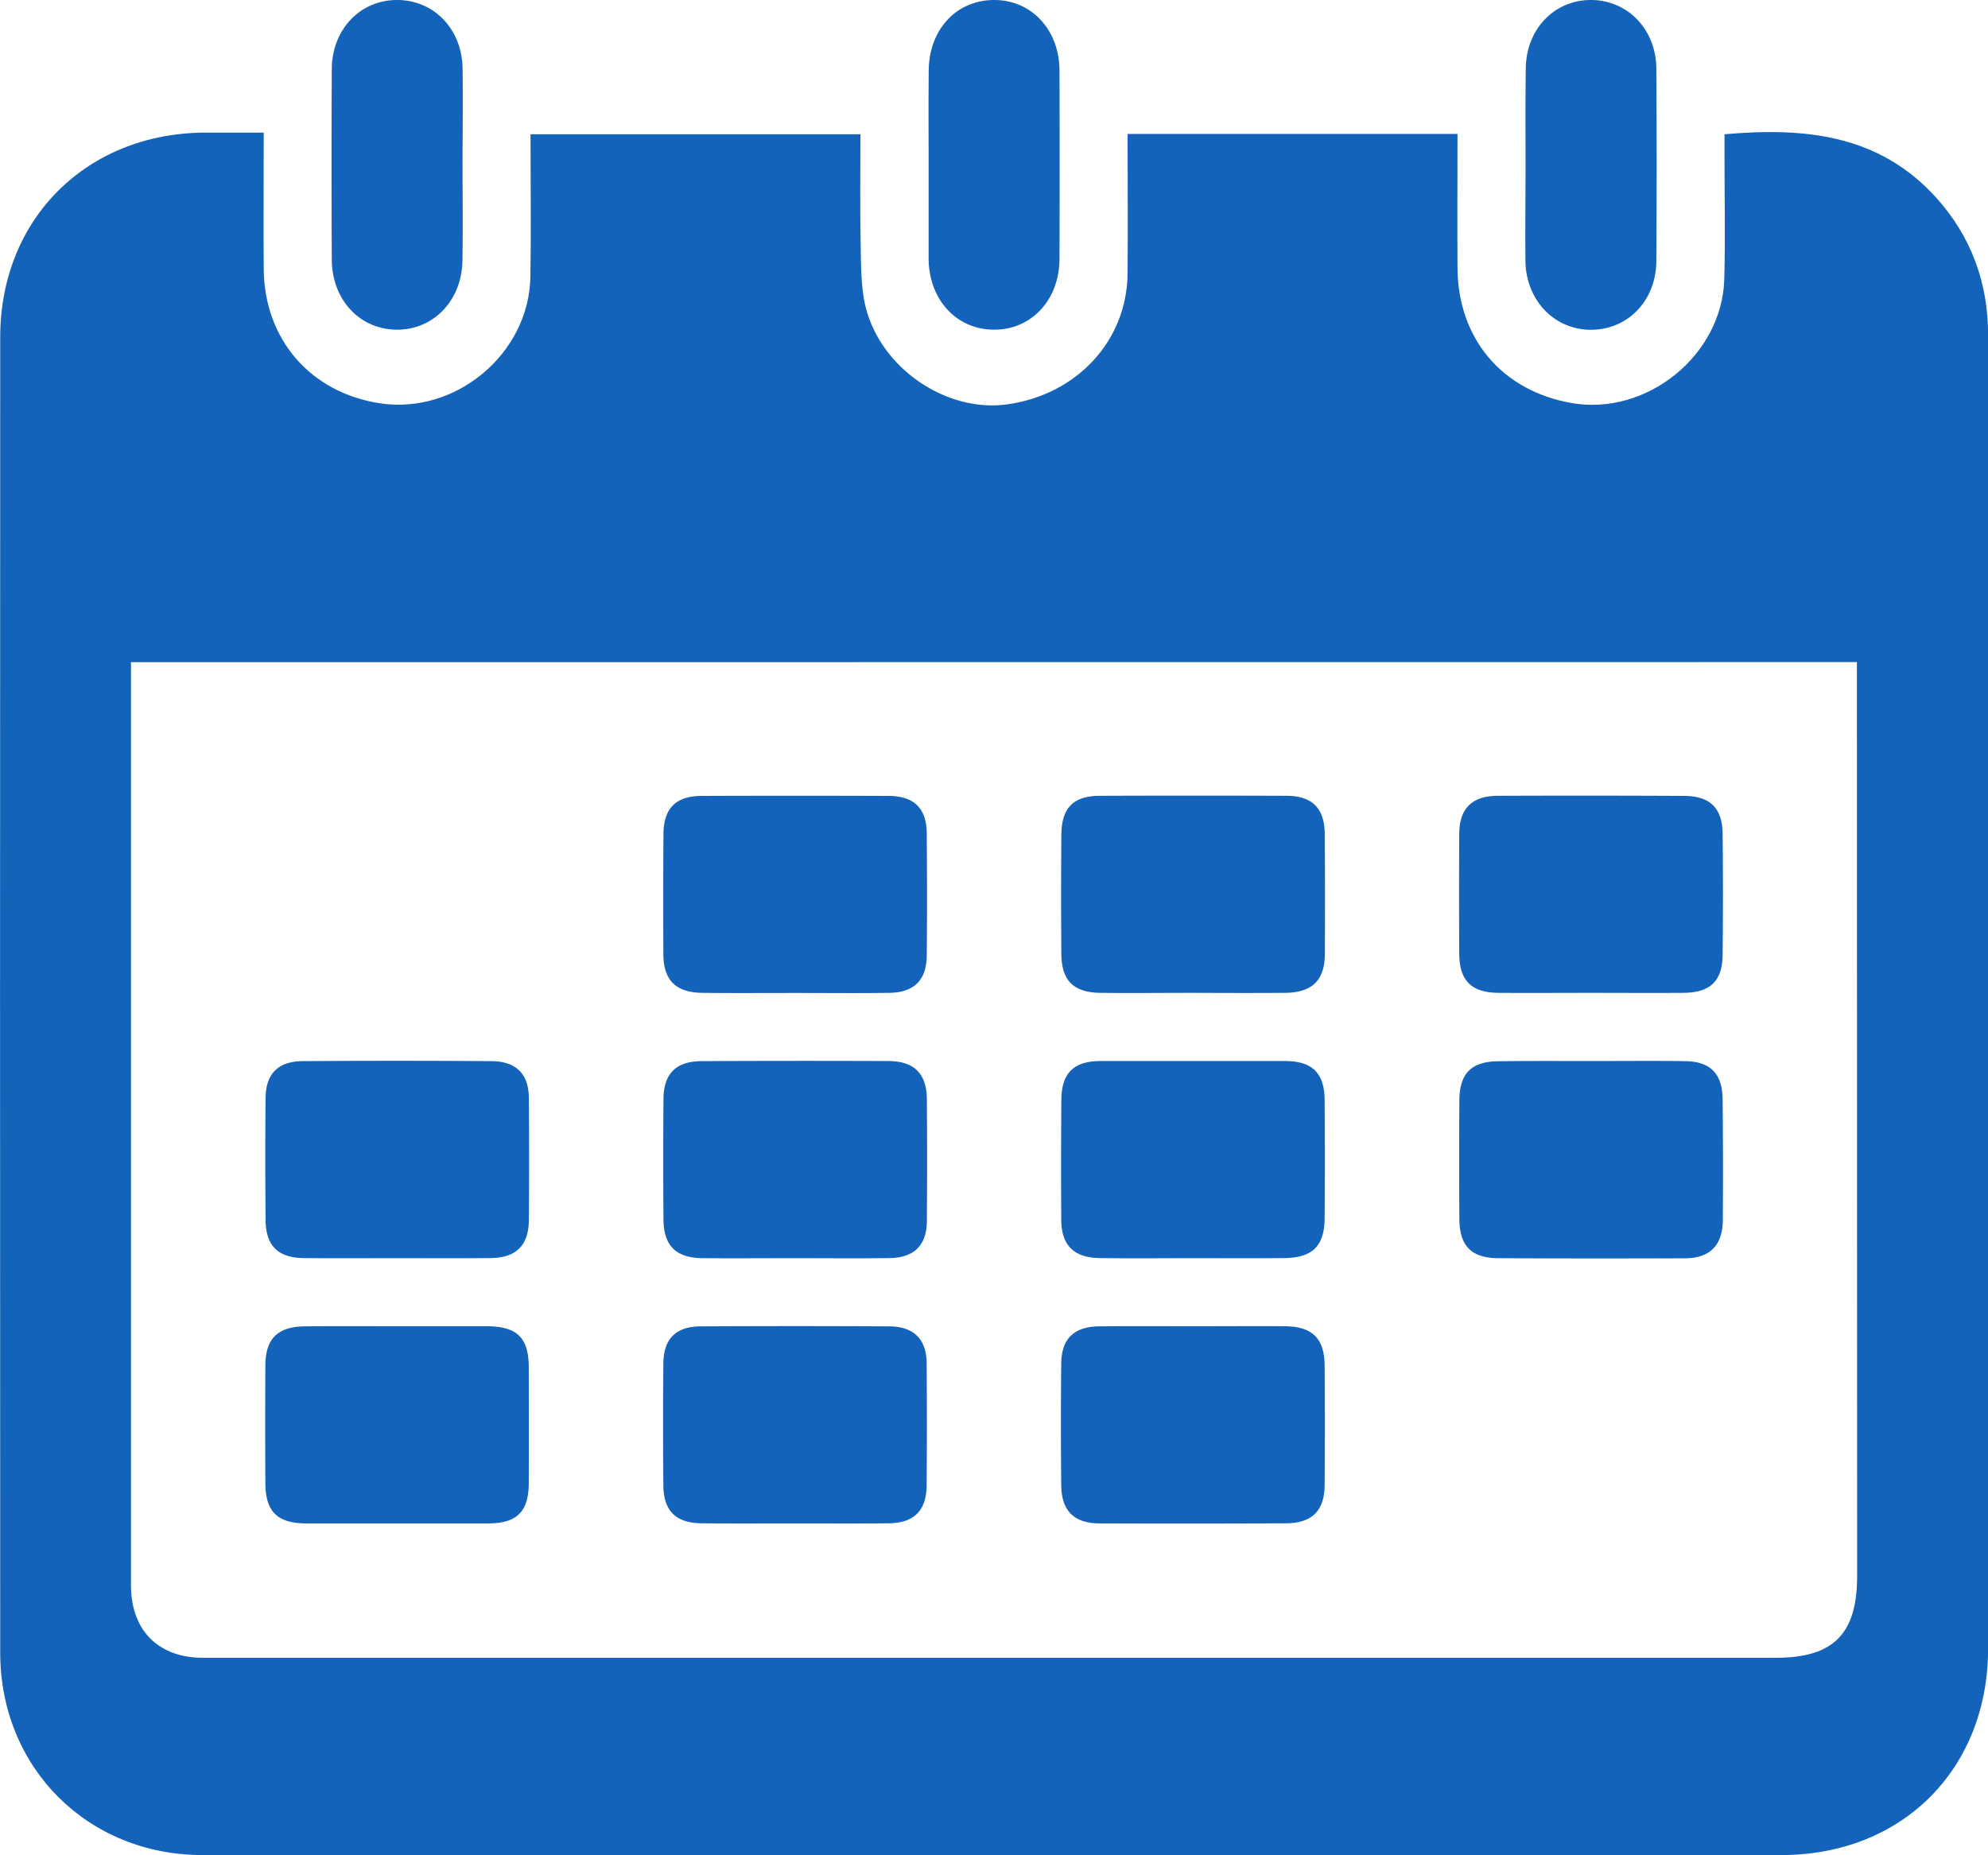 <svg xmlns="http://www.w3.org/2000/svg" width="18.107" height="16.898"><g fill-rule="evenodd" clip-rule="evenodd" fill="#1363ba"><path d="M2.402 1.208c0 .429-.003.836 0 1.244.006.642.428 1.126 1.06 1.222.691.104 1.358-.454 1.369-1.154.007-.427.001-.855.001-1.297h3.005c0 .331-.005.662.002.993.004.193 0 .394.045.58.14.561.736.963 1.286.888.637-.087 1.094-.579 1.1-1.19.004-.42 0-.841 0-1.274h3.005c0 .409-.002.81 0 1.21 0 .649.4 1.128 1.037 1.241.684.121 1.373-.433 1.393-1.128.01-.371.002-.742.002-1.113v-.207c.73-.064 1.404.001 1.924.573.322.355.477.778.477 1.256v9.552c0 .806.002 1.611 0 2.416-.002 1.097-.783 1.877-1.881 1.878H1.842c-1.044-.001-1.839-.795-1.84-1.842C0 11.06 0 7.064.002 3.069c.001-1.075.786-1.854 1.86-1.861h.54zM1.193 6.032v8.409c0 .409.248.66.655.66h14.325c.527 0 .742-.216.742-.746l-.002-8.116v-.208l-15.72.001z"/><path d="M4.213 1.504c0 .29.004.579-.001.868-.005.369-.268.638-.608.631-.332-.007-.58-.275-.582-.638-.003-.578-.003-1.156 0-1.735.002-.36.255-.627.589-.63.335-.003.594.258.602.618.005.296 0 .591 0 .886zm4.245-.012c0-.283-.002-.566.001-.849.003-.375.252-.642.595-.643.34-.001.595.271.596.643.002.572.002 1.144 0 1.716-.002.374-.256.645-.596.644-.34 0-.592-.271-.596-.643v-.868zm5.437 0c0-.289-.002-.578.002-.867C13.9.266 14.156 0 14.49 0s.594.267.596.625c.004.584.004 1.169 0 1.754-.002.36-.26.625-.596.625-.332 0-.59-.267-.596-.624-.003-.297.001-.592.001-.888zM7.233 9.045c-.276 0-.553.002-.83-.001-.247-.002-.36-.112-.361-.354-.002-.365-.002-.73.001-1.094.002-.234.114-.346.349-.346.565-.002 1.131-.002 1.697 0 .236 0 .35.111.352.344.003.371.004.742 0 1.113-.003.222-.116.333-.34.337-.289.004-.579.001-.868.001zm3.64-.001c-.283 0-.566.003-.849 0-.247-.003-.356-.112-.357-.358a64.322 64.322 0 0 1 0-1.076c.001-.25.106-.36.353-.361.566-.002 1.132-.002 1.698 0 .234.001.346.113.348.348.003.365.003.729.001 1.094-.002.241-.117.351-.364.353-.277.002-.554.001-.83 0 0 .001 0 .001 0 0zm3.607 0c-.277 0-.553.002-.83 0-.248-.002-.357-.11-.359-.356a99.737 99.737 0 0 1 0-1.094c.002-.231.117-.344.352-.345.566-.002 1.133-.002 1.697.001.236.001.348.112.35.346.004.365.004.729 0 1.094 0 .246-.111.352-.359.354-.284.002-.567 0-.851 0zM3.599 11.461c-.277 0-.553.002-.83-.001-.236-.002-.348-.111-.35-.346-.003-.37-.004-.741 0-1.112.002-.223.116-.335.34-.336.572-.004 1.145-.004 1.716 0 .224.001.34.115.342.335.003.371.003.742 0 1.113-.002.232-.116.344-.351.346-.289.003-.578.001-.867.001zm3.634 0c-.277 0-.553.002-.83 0-.246-.002-.358-.111-.36-.355a66.492 66.492 0 0 1 0-1.094c.002-.233.114-.345.35-.346.565-.003 1.131-.003 1.697-.001.234.001.349.112.352.345.003.371.003.742 0 1.113-.002.222-.117.334-.34.337-.29.004-.58.001-.869.001zm3.633 0c-.283 0-.566.003-.849-.001-.235-.003-.349-.115-.351-.347-.002-.364-.002-.729.001-1.094.002-.244.111-.354.36-.354h1.679c.247.001.357.11.359.355.003.358.003.717 0 1.075-.002.257-.11.362-.37.365-.277.003-.553.001-.829.001zm3.628-1.796c.283 0 .566-.003.85.001.234.002.344.113.346.35.004.364.004.729.002 1.094-.002.233-.115.351-.346.352-.566.002-1.133.002-1.699-.001-.246-.001-.354-.112-.355-.359a96.303 96.303 0 0 1 0-1.075c.002-.25.107-.357.355-.36.283-.004.566-.002.847-.002zM3.625 12.081h.811c.274.002.379.104.38.373.001.353.002.704 0 1.057-.001.259-.108.365-.368.366h-1.66c-.261-.001-.369-.107-.371-.363a96.482 96.482 0 0 1 0-1.076c.001-.244.113-.354.359-.356.283-.003.566-.001.849-.001zm3.617 1.796c-.283 0-.566.002-.849-.001-.236-.002-.349-.111-.351-.345a58.884 58.884 0 0 1 0-1.112c.002-.224.115-.336.34-.337.572-.003 1.144-.003 1.716 0 .224.001.34.116.342.335.003.371.003.742 0 1.113-.002.232-.115.344-.35.346-.282.003-.565.001-.848.001zm3.634-1.796c.277 0 .554-.002.83 0 .245.002.357.111.359.356.003.365.003.729 0 1.094-.003.232-.116.344-.353.345-.565.003-1.131.003-1.697.001-.232-.001-.347-.114-.349-.348-.004-.37-.004-.741 0-1.112.003-.222.117-.332.342-.335.29-.003.579-.001.868-.001z"/></g></svg>